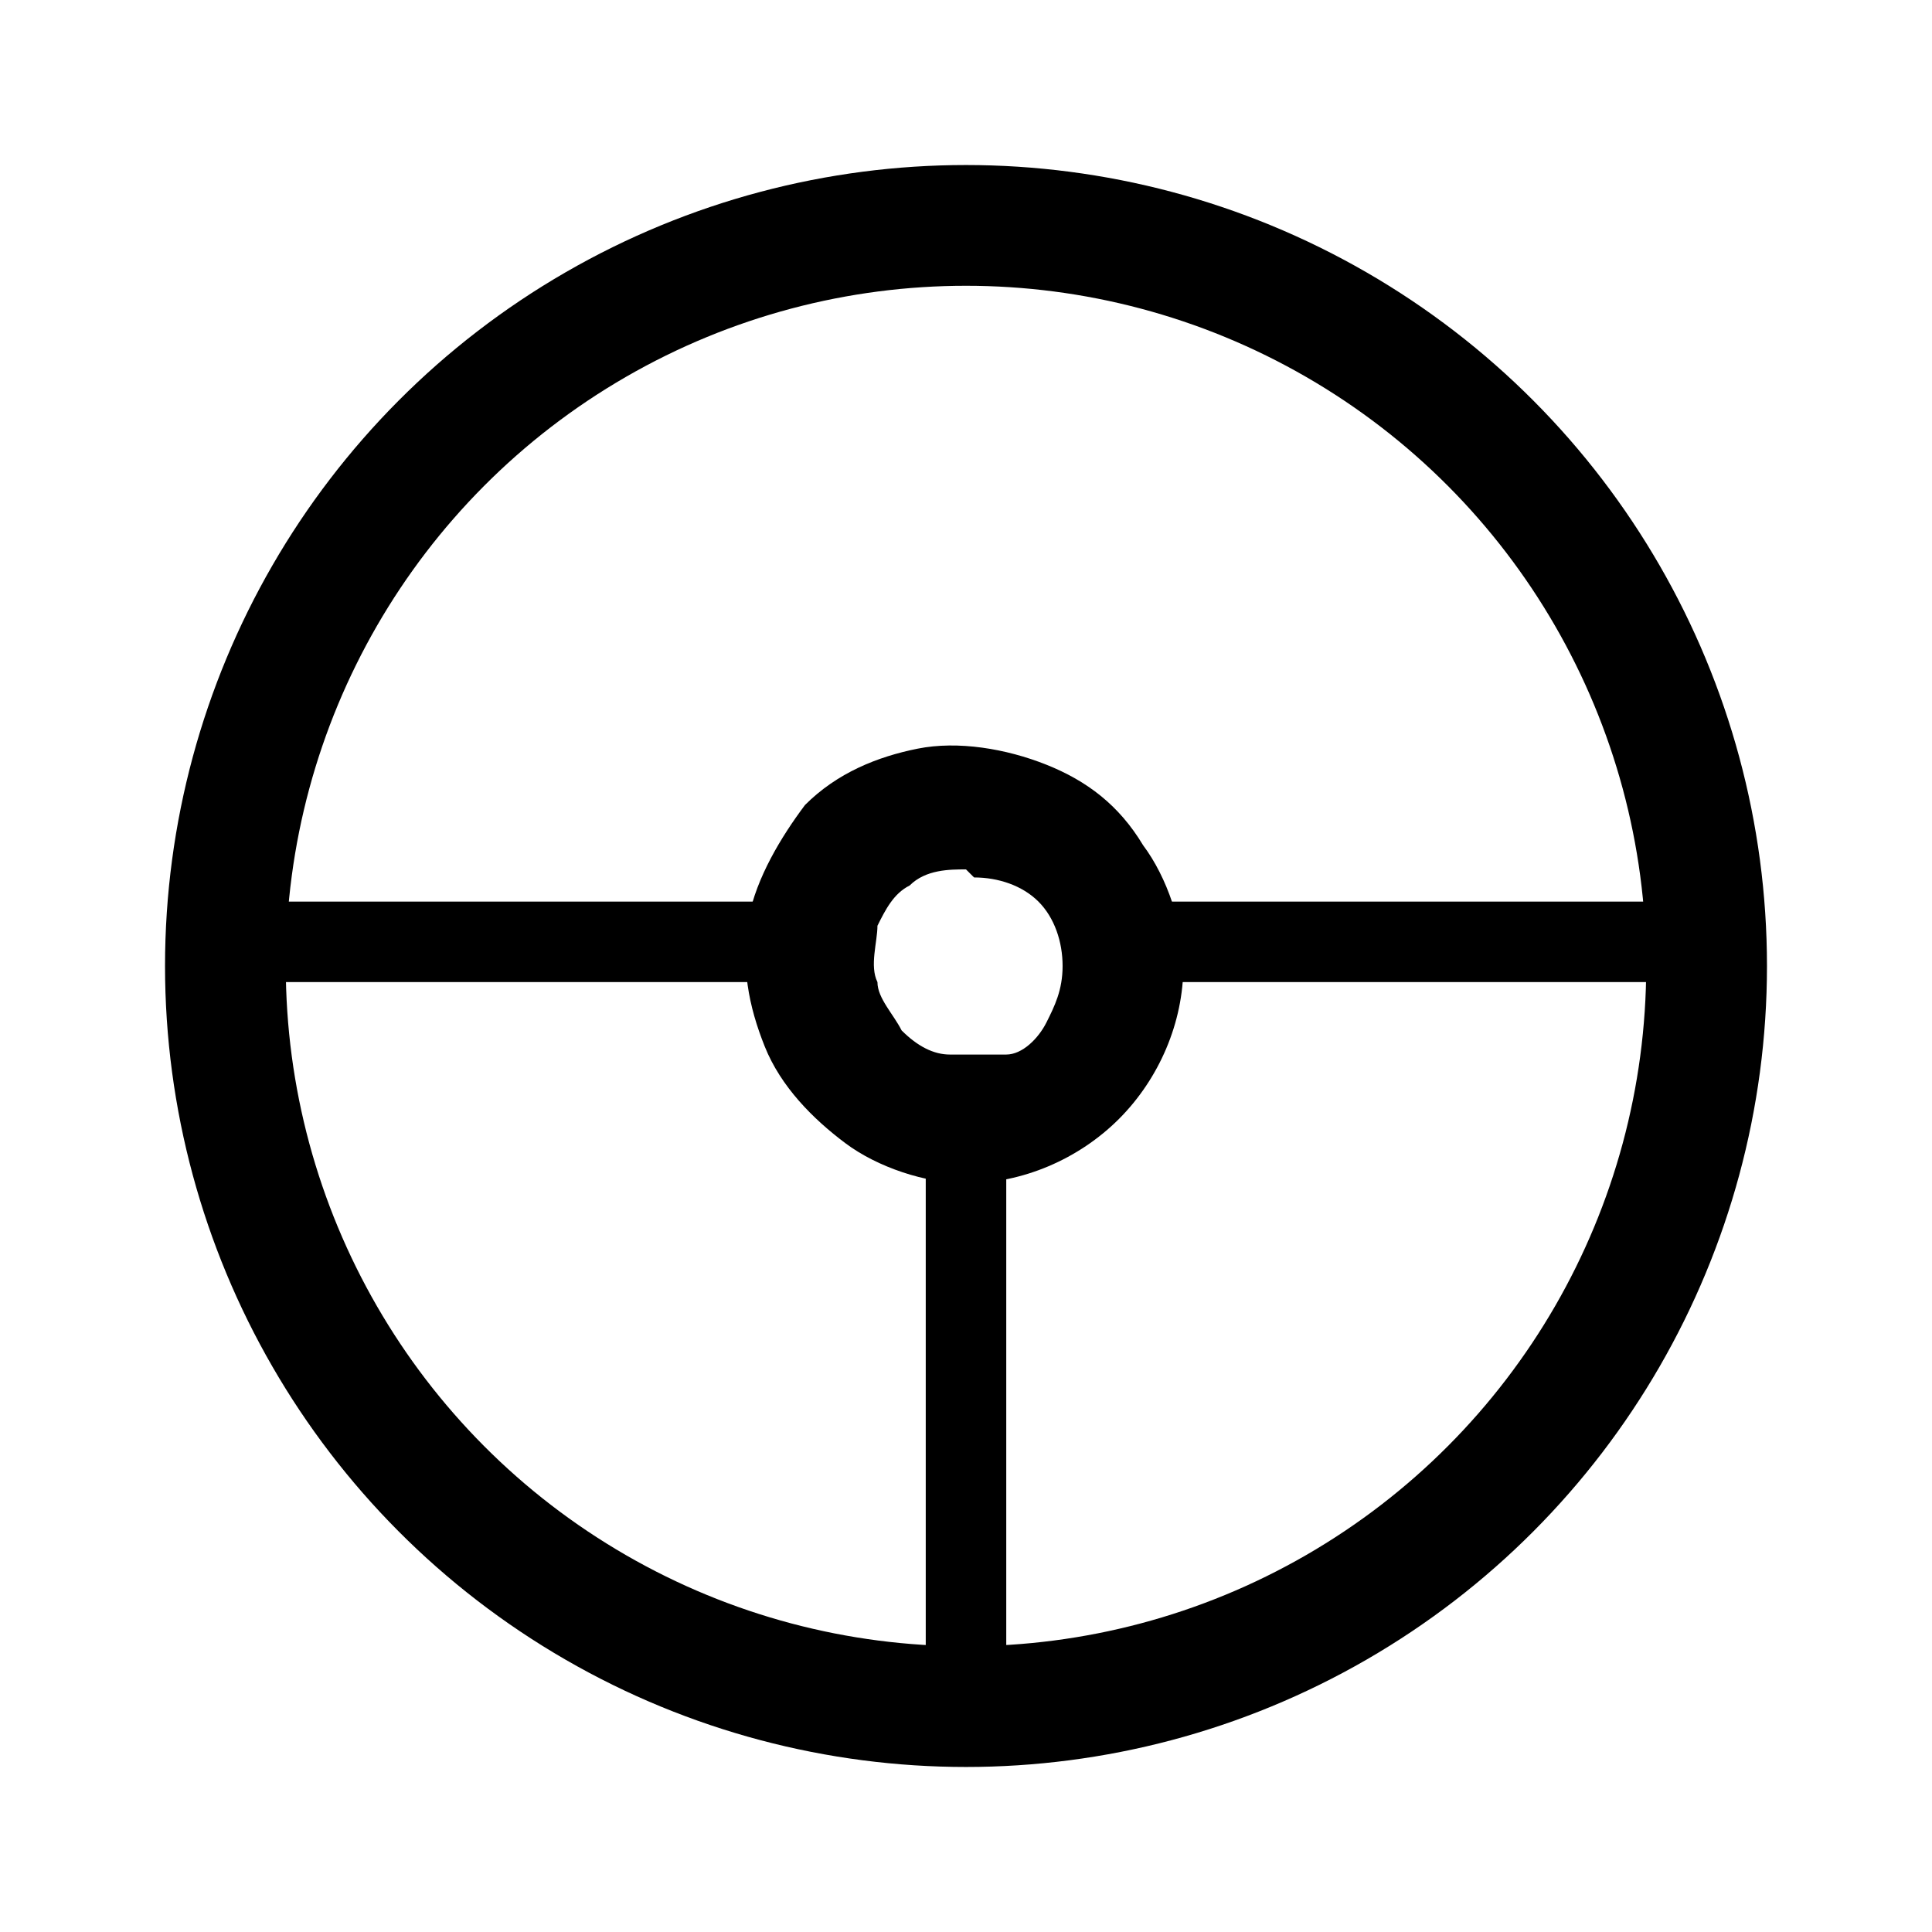 <?xml version="1.0" encoding="UTF-8"?>
<svg id="Layer_1" xmlns="http://www.w3.org/2000/svg" version="1.1" viewBox="0 0 24 24">
  <!-- Generator: Adobe Illustrator 29.3.0, SVG Export Plug-In . SVG Version: 2.1.0 Build 146)  -->
  <defs>
    <style>
      .st0 {
        fill: none;
        stroke: #000;
        stroke-width: 1.5px;
      }
    </style>
  </defs>
  <circle class="st0" cx="12" cy="12" r="9.2"/>
  <path d="M12,14.7c-.5,0-1.1-.2-1.5-.5-.4-.3-.8-.7-1-1.2s-.3-1-.2-1.6c.1-.5.4-1,.7-1.4.4-.4.9-.6,1.4-.7.5-.1,1.1,0,1.6.2s.9.5,1.2,1c.3.4.5,1,.5,1.5,0,.7-.3,1.4-.8,1.9s-1.2.8-1.9.8ZM12,10.8c-.2,0-.5,0-.7.2-.2.1-.3.3-.4.5,0,.2-.1.5,0,.7,0,.2.2.4.3.6.2.2.4.3.6.3.2,0,.5,0,.7,0,.2,0,.4-.2.5-.4.1-.2.2-.4.2-.7s-.1-.6-.3-.8c-.2-.2-.5-.3-.8-.3Z"/>
  <path d="M20.9,12.2h-7c-.2,0-.4,0-.5-.1-.1,0-.2-.2-.2-.4s0-.3.2-.4c.1,0,.3-.1.5-.1h7c.2,0,.4,0,.5.1.1,0,.2.2.2.4s0,.3-.2.4c-.1,0-.3.1-.5.1Z"/>
  <path d="M10.1,12.2H3.1c-.2,0-.4,0-.5-.1-.1,0-.2-.2-.2-.4s0-.3.2-.4c.1,0,.3-.1.5-.1h7c.2,0,.4,0,.5.1.1,0,.2.2.2.4s0,.3-.2.4c-.1,0-.3.1-.5.1Z"/>
  <path d="M12,21.7c-.1,0-.3,0-.4-.2s-.1-.3-.1-.5v-7c0-.2,0-.4.1-.5,0-.1.2-.2.4-.2s.3,0,.4.2c0,.1.1.3.1.5v7c0,.2,0,.4-.1.5s-.2.2-.4.2Z"/>
</svg>